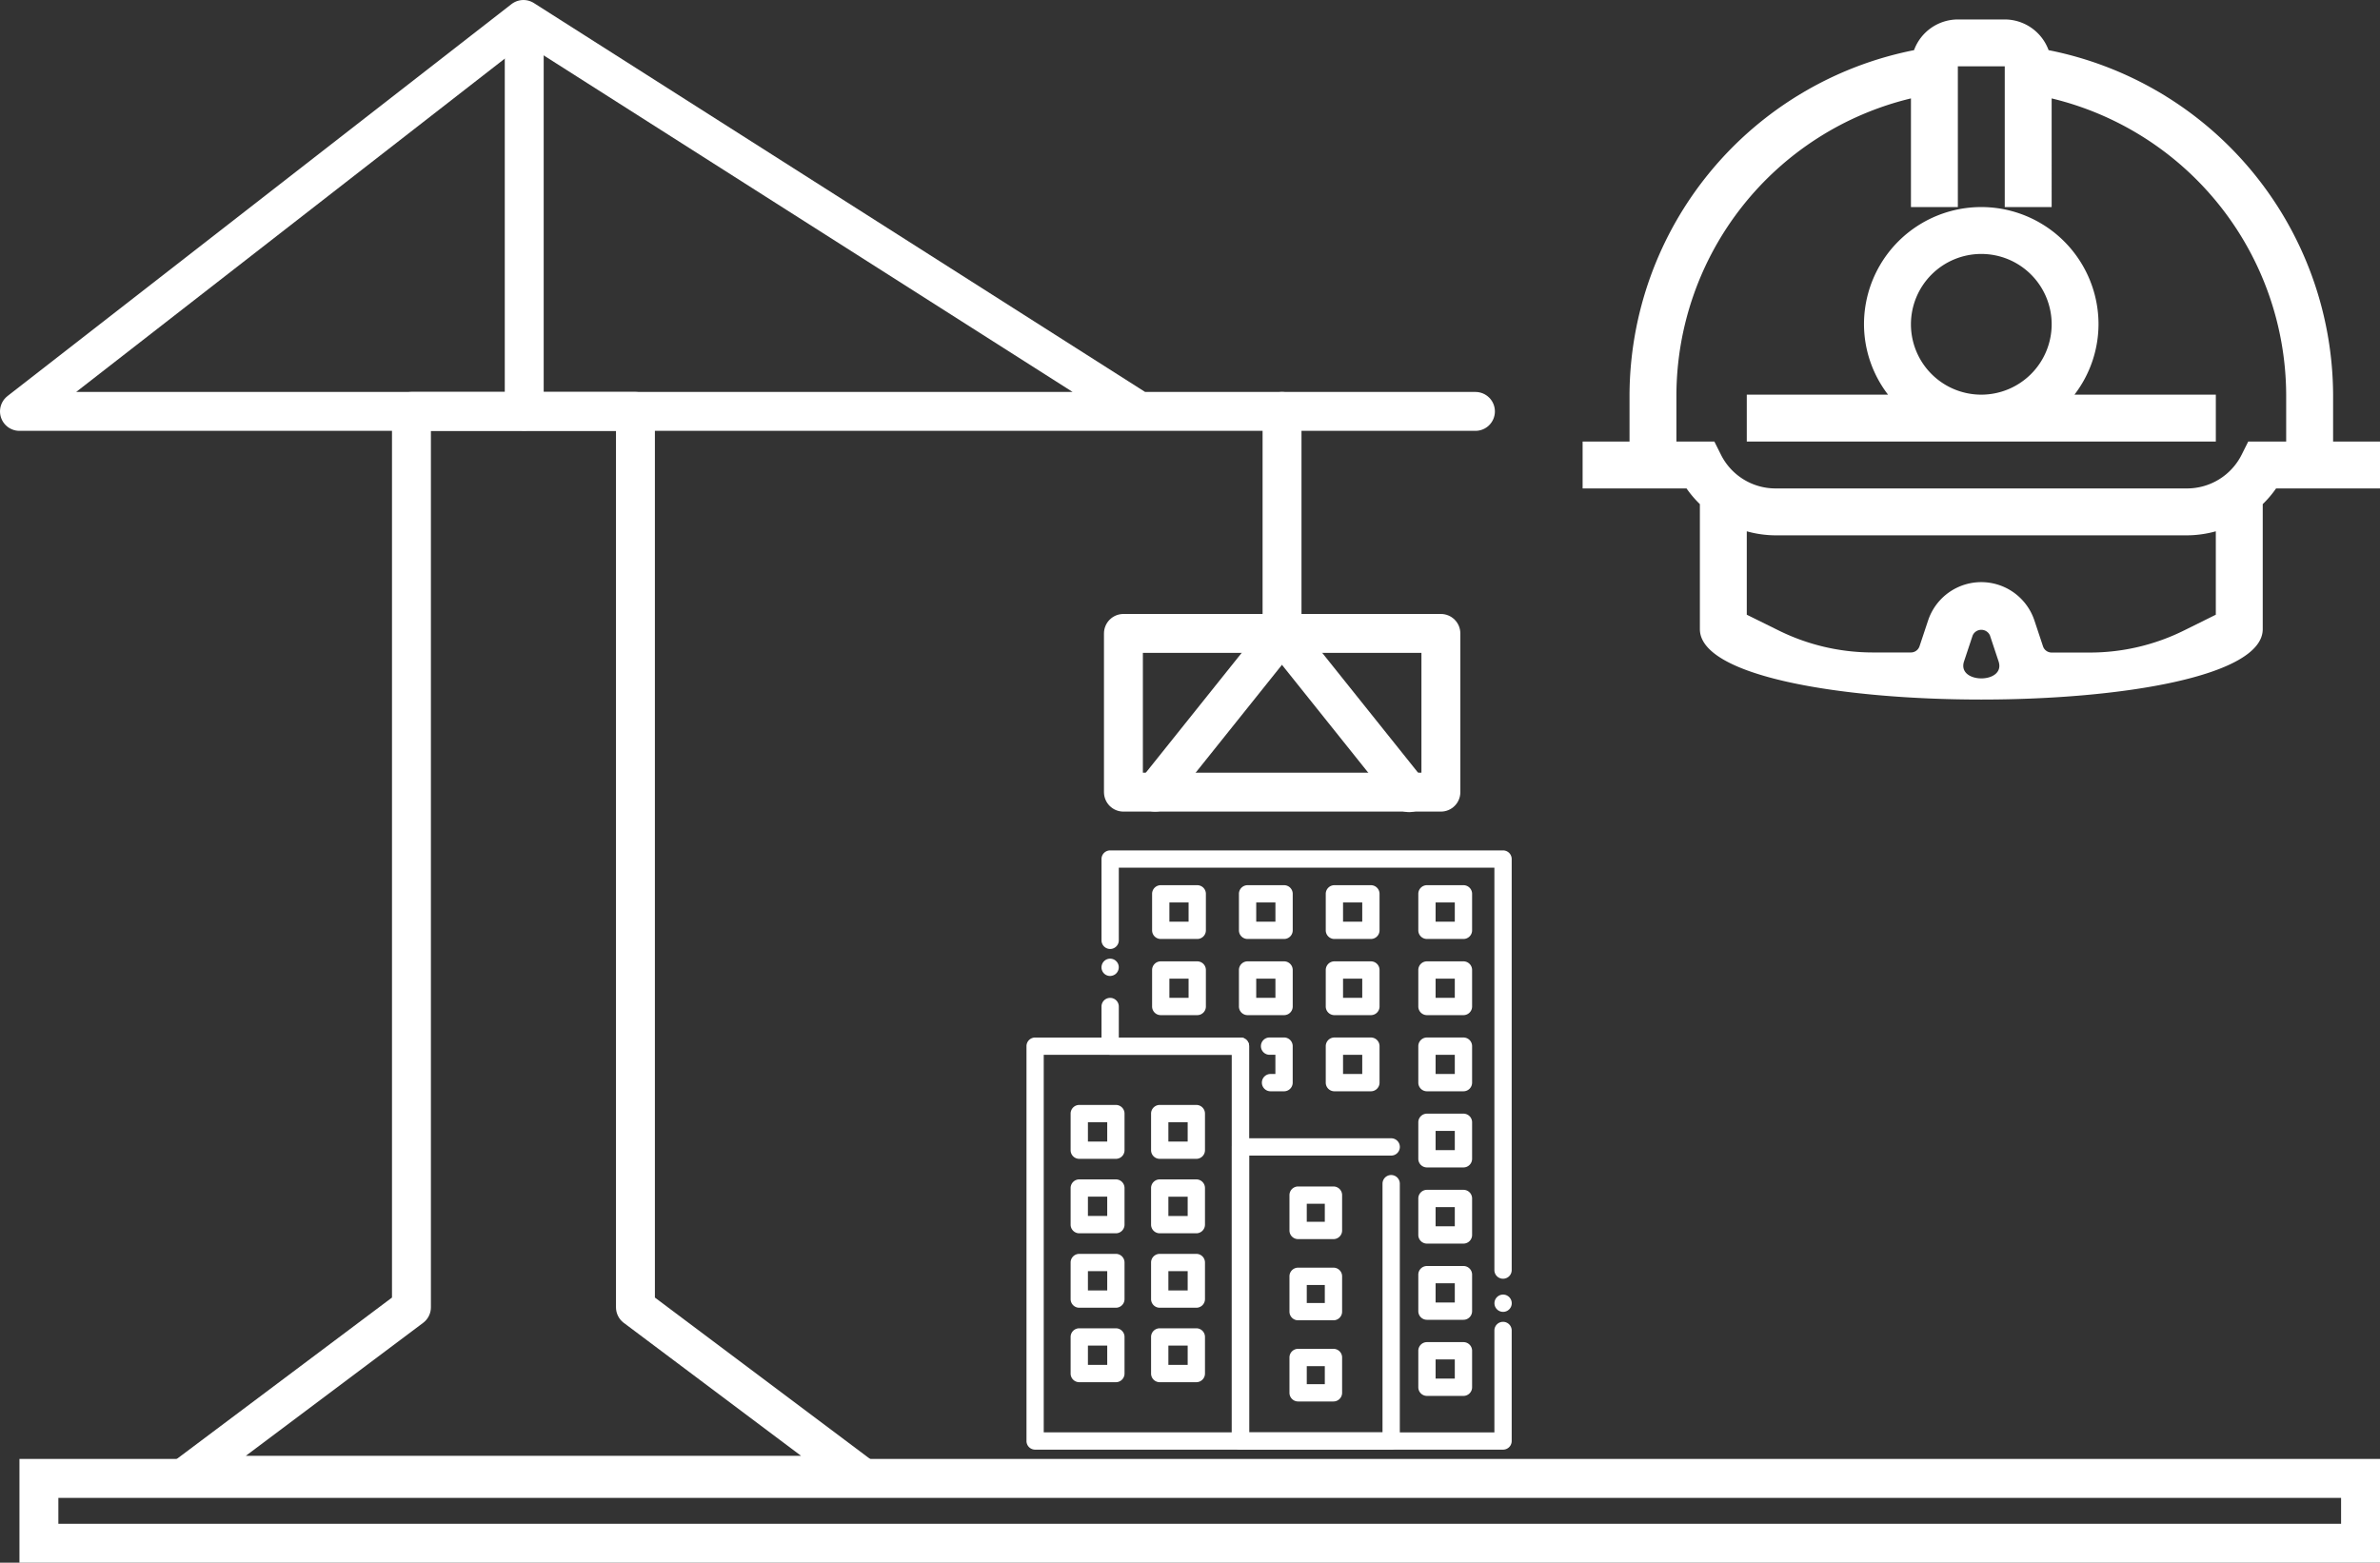 <?xml version="1.0" encoding="UTF-8"?> <svg xmlns="http://www.w3.org/2000/svg" width="183.5" height="120.5" viewBox="0 0 183.5 120.5"><rect x="0" y="0" width="183.5" height="120.5" fill="#333333" stroke="none"/><g id="Group_90" data-name="Group 90" transform="translate(-952.5 -456.5)"><g id="Group_89" data-name="Group 89"><g id="construction-crane-svgrepo-com_1_" data-name="construction-crane-svgrepo-com (1)" transform="translate(954 458)"><path id="Path_37" data-name="Path 37" d="M115.258,33.223H3L41.858,3,89.352,33.223" transform="translate(-3 -3)" fill="none" stroke="#fff" stroke-linecap="round" stroke-linejoin="round" stroke-miterlimit="10" stroke-width="3"></path><line id="Line_5" data-name="Line 5" y2="29.698" transform="translate(38.919 0.5)" fill="none" stroke="#fff" stroke-linecap="round" stroke-linejoin="round" stroke-miterlimit="10" stroke-width="3"></line><path id="Path_38" data-name="Path 38" d="M31.27,79.082V10h17.27V79.082l17.27,12.953H14Z" transform="translate(-1.047 20.223)" fill="none" stroke="#fff" stroke-linecap="round" stroke-linejoin="round" stroke-miterlimit="10" stroke-width="3"></path><rect id="Rectangle_4" data-name="Rectangle 4" width="24.477" height="12.239" transform="translate(85.117 47.343)" fill="none" stroke="#fff" stroke-linecap="round" stroke-linejoin="round" stroke-miterlimit="10" stroke-width="3"></rect><path id="Path_39" data-name="Path 39" d="M4,10V27.148L13.8,39.4" transform="translate(93.346 20.223)" fill="none" stroke="#fff" stroke-linecap="round" stroke-linejoin="round" stroke-miterlimit="10" stroke-width="3"></path><line id="Line_6" data-name="Line 6" y1="12.239" x2="9.791" transform="translate(87.565 47.343)" fill="none" stroke="#fff" stroke-linecap="round" stroke-linejoin="round" stroke-miterlimit="10" stroke-width="3"></line></g><g id="Layer_2" transform="translate(971.973 508.574)"><g id="Group_86" data-name="Group 86" transform="translate(59.67 13.5)"><g id="Group_85" data-name="Group 85" transform="translate(0 0)"><g id="Group_51" data-name="Group 51" transform="translate(5.784 8.349)"><path id="Path_59" data-name="Path 59" d="M121.048,102.462a.665.665,0,0,1-.655-.8.7.7,0,0,1,.038-.125.672.672,0,0,1,.062-.115.6.6,0,0,1,.083-.1.65.65,0,0,1,.1-.083.745.745,0,0,1,.115-.062.7.7,0,0,1,.125-.037.63.63,0,0,1,.26,0,.7.7,0,0,1,.125.037.745.745,0,0,1,.115.062.65.65,0,0,1,.1.083.6.6,0,0,1,.083.1.671.671,0,0,1,.062.115.7.7,0,0,1,.038.125.672.672,0,0,1-.183.6.709.709,0,0,1-.1.083.667.667,0,0,1-.115.061.631.631,0,0,1-.125.038A.665.665,0,0,1,121.048,102.462Z" transform="translate(-120.38 -101.127)" fill="#fff"></path></g><g id="Group_52" data-name="Group 52" transform="translate(5.784 11.369)"><path id="Path_60" data-name="Path 60" d="M151.339,167.669H131.094a.666.666,0,0,1-.667-.667v-29.78h-9.38a.666.666,0,0,1-.667-.667V133.5a.667.667,0,0,1,1.334,0v2.391h9.38a.666.666,0,0,1,.667.667v29.78h18.911v-7.858a.667.667,0,1,1,1.334,0V167A.666.666,0,0,1,151.339,167.669Z" transform="translate(-120.38 -132.83)" fill="#fff"></path></g><g id="Group_53" data-name="Group 53" transform="translate(36.077 34.249)"><path id="Path_61" data-name="Path 61" d="M439,374.309a.671.671,0,0,1-.131-.013.635.635,0,0,1-.125-.038.675.675,0,0,1-.115-.061.71.71,0,0,1-.1-.083.572.572,0,0,1-.083-.1.66.66,0,0,1-.062-.114.747.747,0,0,1-.038-.125.692.692,0,0,1,0-.261.7.7,0,0,1,.038-.125.672.672,0,0,1,.062-.115.668.668,0,0,1,.184-.184.749.749,0,0,1,.115-.062.7.7,0,0,1,.125-.038.664.664,0,0,1,.26,0,.7.7,0,0,1,.125.038.744.744,0,0,1,.115.062.668.668,0,0,1,.184.184.675.675,0,0,1,.062.115.7.7,0,0,1,.038.125.694.694,0,0,1,0,.261.747.747,0,0,1-.038.125.662.662,0,0,1-.062.114.571.571,0,0,1-.083.1.708.708,0,0,1-.1.083.671.671,0,0,1-.115.061.634.634,0,0,1-.125.038A.67.67,0,0,1,439,374.309Z" transform="translate(-438.33 -372.975)" fill="#fff"></path></g><g id="Group_54" data-name="Group 54" transform="translate(5.784)"><path id="Path_62" data-name="Path 62" d="M151.339,46.529a.666.666,0,0,1-.667-.667V14.834H121.714v5.6a.667.667,0,1,1-1.334,0V14.167a.666.666,0,0,1,.667-.667h30.292a.666.666,0,0,1,.667.667V45.862A.666.666,0,0,1,151.339,46.529Z" transform="translate(-120.38 -13.5)" fill="#fff"></path></g><g id="Group_63" data-name="Group 63" transform="translate(3.403 19.628)"><g id="Group_55" data-name="Group 55"><path id="Path_63" data-name="Path 63" d="M98.879,223.676H96.057a.666.666,0,0,1-.667-.667v-2.822a.666.666,0,0,1,.667-.667h2.822a.666.666,0,0,1,.667.667v2.822A.666.666,0,0,1,98.879,223.676Zm-2.155-1.334h1.488v-1.488H96.724Z" transform="translate(-95.39 -219.52)" fill="#fff"></path></g><g id="Group_56" data-name="Group 56" transform="translate(6.203)"><path id="Path_64" data-name="Path 64" d="M163.989,223.676h-2.822a.666.666,0,0,1-.667-.667v-2.822a.666.666,0,0,1,.667-.667h2.822a.666.666,0,0,1,.667.667v2.822A.667.667,0,0,1,163.989,223.676Zm-2.155-1.334h1.488v-1.488h-1.488Z" transform="translate(-160.5 -219.52)" fill="#fff"></path></g><g id="Group_57" data-name="Group 57" transform="translate(0 5.741)"><path id="Path_65" data-name="Path 65" d="M98.879,283.936H96.057a.666.666,0,0,1-.667-.667v-2.822a.666.666,0,0,1,.667-.667h2.822a.666.666,0,0,1,.667.667v2.822A.667.667,0,0,1,98.879,283.936ZM96.724,282.6h1.488v-1.488H96.724Z" transform="translate(-95.39 -279.78)" fill="#fff"></path></g><g id="Group_58" data-name="Group 58" transform="translate(6.203 5.741)"><path id="Path_66" data-name="Path 66" d="M163.989,283.936h-2.822a.666.666,0,0,1-.667-.667v-2.822a.666.666,0,0,1,.667-.667h2.822a.666.666,0,0,1,.667.667v2.822A.668.668,0,0,1,163.989,283.936Zm-2.155-1.334h1.488v-1.488h-1.488Z" transform="translate(-160.5 -279.78)" fill="#fff"></path></g><g id="Group_59" data-name="Group 59" transform="translate(0 11.481)"><path id="Path_67" data-name="Path 67" d="M98.879,344.186H96.057a.666.666,0,0,1-.667-.667V340.7a.666.666,0,0,1,.667-.667h2.822a.666.666,0,0,1,.667.667v2.822A.666.666,0,0,1,98.879,344.186Zm-2.155-1.334h1.488v-1.488H96.724Z" transform="translate(-95.39 -340.03)" fill="#fff"></path></g><g id="Group_60" data-name="Group 60" transform="translate(6.203 11.481)"><path id="Path_68" data-name="Path 68" d="M163.989,344.186h-2.822a.666.666,0,0,1-.667-.667V340.7a.666.666,0,0,1,.667-.667h2.822a.666.666,0,0,1,.667.667v2.822A.667.667,0,0,1,163.989,344.186Zm-2.155-1.334h1.488v-1.488h-1.488Z" transform="translate(-160.5 -340.03)" fill="#fff"></path></g><g id="Group_61" data-name="Group 61" transform="translate(0 17.223)"><path id="Path_69" data-name="Path 69" d="M98.879,404.446H96.057a.666.666,0,0,1-.667-.667v-2.822a.666.666,0,0,1,.667-.667h2.822a.666.666,0,0,1,.667.667v2.822A.667.667,0,0,1,98.879,404.446Zm-2.155-1.334h1.488v-1.488H96.724Z" transform="translate(-95.39 -400.29)" fill="#fff"></path></g><g id="Group_62" data-name="Group 62" transform="translate(6.203 17.223)"><path id="Path_70" data-name="Path 70" d="M163.989,404.446h-2.822a.666.666,0,0,1-.667-.667v-2.822a.666.666,0,0,1,.667-.667h2.822a.666.666,0,0,1,.667.667v2.822A.668.668,0,0,1,163.989,404.446Zm-2.155-1.334h1.488v-1.488h-1.488Z" transform="translate(-160.5 -400.29)" fill="#fff"></path></g></g><g id="Group_67" data-name="Group 67" transform="translate(20.278 25.915)"><g id="Group_64" data-name="Group 64"><path id="Path_71" data-name="Path 71" d="M275.9,289.559h-2.725a.666.666,0,0,1-.667-.667v-2.725a.666.666,0,0,1,.667-.667H275.9a.666.666,0,0,1,.667.667v2.725A.667.667,0,0,1,275.9,289.559Zm-2.058-1.334h1.391v-1.391h-1.391Z" transform="translate(-272.51 -285.5)" fill="#fff"></path></g><g id="Group_65" data-name="Group 65" transform="translate(0 6.26)"><path id="Path_72" data-name="Path 72" d="M275.9,355.259h-2.725a.666.666,0,0,1-.667-.667v-2.725a.666.666,0,0,1,.667-.667H275.9a.666.666,0,0,1,.667.667v2.725A.667.667,0,0,1,275.9,355.259Zm-2.058-1.334h1.391v-1.391h-1.391Z" transform="translate(-272.51 -351.2)" fill="#fff"></path></g><g id="Group_66" data-name="Group 66" transform="translate(0 12.519)"><path id="Path_73" data-name="Path 73" d="M275.9,420.959h-2.725a.666.666,0,0,1-.667-.667v-2.725a.666.666,0,0,1,.667-.667H275.9a.666.666,0,0,1,.667.667v2.725A.668.668,0,0,1,275.9,420.959Zm-2.058-1.334h1.391v-1.391h-1.391Z" transform="translate(-272.51 -416.9)" fill="#fff"></path></g></g><g id="Group_68" data-name="Group 68" transform="translate(9.685 2.683)"><path id="Path_74" data-name="Path 74" d="M164.8,45.807h-2.813a.666.666,0,0,1-.667-.667V42.327a.666.666,0,0,1,.667-.667H164.8a.666.666,0,0,1,.667.667V45.14A.666.666,0,0,1,164.8,45.807Zm-2.147-1.334h1.48v-1.48h-1.48Z" transform="translate(-161.32 -41.66)" fill="#fff"></path></g><g id="Group_69" data-name="Group 69" transform="translate(16.38 2.683)"><path id="Path_75" data-name="Path 75" d="M235.07,45.807h-2.813a.666.666,0,0,1-.667-.667V42.327a.666.666,0,0,1,.667-.667h2.813a.666.666,0,0,1,.667.667V45.14A.666.666,0,0,1,235.07,45.807Zm-2.147-1.334h1.48v-1.48h-1.48Z" transform="translate(-231.59 -41.66)" fill="#fff"></path></g><g id="Group_70" data-name="Group 70" transform="translate(23.074 2.683)"><path id="Path_76" data-name="Path 76" d="M305.33,45.807h-2.813a.666.666,0,0,1-.667-.667V42.327a.666.666,0,0,1,.667-.667h2.813a.666.666,0,0,1,.667.667V45.14A.666.666,0,0,1,305.33,45.807Zm-2.147-1.334h1.48v-1.48h-1.48Z" transform="translate(-301.85 -41.66)" fill="#fff"></path></g><g id="Group_71" data-name="Group 71" transform="translate(30.21 2.683)"><path id="Path_77" data-name="Path 77" d="M380.23,45.807h-2.813a.666.666,0,0,1-.667-.667V42.327a.666.666,0,0,1,.667-.667h2.813a.666.666,0,0,1,.667.667V45.14A.667.667,0,0,1,380.23,45.807Zm-2.147-1.334h1.48v-1.48h-1.48Z" transform="translate(-376.75 -41.66)" fill="#fff"></path></g><g id="Group_72" data-name="Group 72" transform="translate(9.685 8.556)"><path id="Path_78" data-name="Path 78" d="M164.8,107.447h-2.813a.666.666,0,0,1-.667-.667v-2.813a.666.666,0,0,1,.667-.667H164.8a.666.666,0,0,1,.667.667v2.813A.666.666,0,0,1,164.8,107.447Zm-2.147-1.334h1.48v-1.48h-1.48Z" transform="translate(-161.32 -103.3)" fill="#fff"></path></g><g id="Group_73" data-name="Group 73" transform="translate(16.38 8.556)"><path id="Path_79" data-name="Path 79" d="M235.07,107.447h-2.813a.666.666,0,0,1-.667-.667v-2.813a.666.666,0,0,1,.667-.667h2.813a.666.666,0,0,1,.667.667v2.813A.666.666,0,0,1,235.07,107.447Zm-2.147-1.334h1.48v-1.48h-1.48Z" transform="translate(-231.59 -103.3)" fill="#fff"></path></g><g id="Group_74" data-name="Group 74" transform="translate(23.074 8.556)"><path id="Path_80" data-name="Path 80" d="M305.33,107.447h-2.813a.666.666,0,0,1-.667-.667v-2.813a.666.666,0,0,1,.667-.667h2.813a.666.666,0,0,1,.667.667v2.813A.666.666,0,0,1,305.33,107.447Zm-2.147-1.334h1.48v-1.48h-1.48Z" transform="translate(-301.85 -103.3)" fill="#fff"></path></g><g id="Group_75" data-name="Group 75" transform="translate(30.21 8.556)"><path id="Path_81" data-name="Path 81" d="M380.23,107.447h-2.813a.666.666,0,0,1-.667-.667v-2.813a.666.666,0,0,1,.667-.667h2.813a.666.666,0,0,1,.667.667v2.813A.667.667,0,0,1,380.23,107.447Zm-2.147-1.334h1.48v-1.48h-1.48Z" transform="translate(-376.75 -103.3)" fill="#fff"></path></g><g id="Group_76" data-name="Group 76" transform="translate(18.076 14.427)"><path id="Path_82" data-name="Path 82" d="M251.183,169.078H250.14a.667.667,0,0,1,0-1.334h.375v-1.481h-.449a.667.667,0,0,1,0-1.334h1.116a.666.666,0,0,1,.667.667v2.814A.666.666,0,0,1,251.183,169.078Z" transform="translate(-249.4 -164.93)" fill="#fff"></path></g><g id="Group_77" data-name="Group 77" transform="translate(23.074 14.428)"><path id="Path_83" data-name="Path 83" d="M305.33,169.087h-2.813a.666.666,0,0,1-.667-.667v-2.813a.666.666,0,0,1,.667-.667h2.813a.666.666,0,0,1,.667.667v2.813A.667.667,0,0,1,305.33,169.087Zm-2.147-1.334h1.48v-1.48h-1.48Z" transform="translate(-301.85 -164.94)" fill="#fff"></path></g><g id="Group_78" data-name="Group 78" transform="translate(30.21 14.428)"><path id="Path_84" data-name="Path 84" d="M380.23,169.087h-2.813a.666.666,0,0,1-.667-.667v-2.813a.666.666,0,0,1,.667-.667h2.813a.666.666,0,0,1,.667.667v2.813A.668.668,0,0,1,380.23,169.087Zm-2.147-1.334h1.48v-1.48h-1.48Z" transform="translate(-376.75 -164.94)" fill="#fff"></path></g><g id="Group_79" data-name="Group 79" transform="translate(30.21 20.3)"><path id="Path_85" data-name="Path 85" d="M380.23,230.717h-2.813a.666.666,0,0,1-.667-.667v-2.813a.666.666,0,0,1,.667-.667h2.813a.666.666,0,0,1,.667.667v2.813A.667.667,0,0,1,380.23,230.717Zm-2.147-1.334h1.48V227.9h-1.48Z" transform="translate(-376.75 -226.57)" fill="#fff"></path></g><g id="Group_80" data-name="Group 80" transform="translate(30.21 26.173)"><path id="Path_86" data-name="Path 86" d="M380.23,292.357h-2.813a.666.666,0,0,1-.667-.667v-2.813a.666.666,0,0,1,.667-.667h2.813a.666.666,0,0,1,.667.667v2.813A.667.667,0,0,1,380.23,292.357Zm-2.147-1.334h1.48v-1.48h-1.48Z" transform="translate(-376.75 -288.21)" fill="#fff"></path></g><g id="Group_81" data-name="Group 81" transform="translate(30.21 32.045)"><path id="Path_87" data-name="Path 87" d="M380.23,354h-2.813a.666.666,0,0,1-.667-.667v-2.813a.666.666,0,0,1,.667-.667h2.813a.666.666,0,0,1,.667.667v2.813A.668.668,0,0,1,380.23,354Zm-2.147-1.334h1.48v-1.48h-1.48Z" transform="translate(-376.75 -349.85)" fill="#fff"></path></g><g id="Group_82" data-name="Group 82" transform="translate(30.21 37.917)"><path id="Path_88" data-name="Path 88" d="M380.23,415.627h-2.813a.666.666,0,0,1-.667-.667v-2.813a.666.666,0,0,1,.667-.667h2.813a.666.666,0,0,1,.667.667v2.813A.667.667,0,0,1,380.23,415.627Zm-2.147-1.334h1.48v-1.48h-1.48Z" transform="translate(-376.75 -411.48)" fill="#fff"></path></g><g id="Group_83" data-name="Group 83" transform="translate(15.831 22.199)"><path id="Path_89" data-name="Path 89" d="M238.117,270.509H226.5a.666.666,0,0,1-.667-.667V247.167a.666.666,0,0,1,.667-.667h11.619a.667.667,0,0,1,0,1.334H227.164v21.341h10.285V250a.667.667,0,1,1,1.334,0v19.845A.666.666,0,0,1,238.117,270.509Z" transform="translate(-225.83 -246.5)" fill="#fff"></path></g><g id="Group_84" data-name="Group 84" transform="translate(0 14.427)"><path id="Path_90" data-name="Path 90" d="M76.168,196.711H60.337a.666.666,0,0,1-.667-.667V165.6a.666.666,0,0,1,.667-.667H76.168a.666.666,0,0,1,.667.667v30.447A.666.666,0,0,1,76.168,196.711ZM61,195.377H75.5V166.264H61Z" transform="translate(-59.67 -164.93)" fill="#fff"></path></g></g></g></g></g><g id="worker-builder-svgrepo-com" transform="translate(914.521 458)"><g id="Group_88" data-name="Group 88" transform="translate(160)"><g id="Group_87" data-name="Group 87"><path id="Path_91" data-name="Path 91" d="M212.438,47.013v-9.64a8.268,8.268,0,0,0,1.029-1.21h8.012V32.548h-3.616V28.931A27.216,27.216,0,0,0,195.927,2.367,3.609,3.609,0,0,0,192.548,0h-3.616a3.609,3.609,0,0,0-3.38,2.367,27.216,27.216,0,0,0-21.935,26.564v3.616H160v3.616h8.012a8.393,8.393,0,0,0,1.029,1.211v9.638C169.041,54.252,212.438,54.252,212.438,47.013Zm-41.78-13.466-.5-1h-2.926V28.931A23.609,23.609,0,0,1,185.315,6.088v8.377h3.616V3.616h3.616V14.466h3.616V6.088a23.609,23.609,0,0,1,18.082,22.843v3.616H211.32l-.5,1a4.712,4.712,0,0,1-4.235,2.616H174.892A4.705,4.705,0,0,1,170.658,33.548Zm2,5.922a8.338,8.338,0,0,0,2.235.311h31.692a8.411,8.411,0,0,0,2.235-.311V45.9L206.4,47.1a16.355,16.355,0,0,1-7.274,1.718h-2.965a.7.7,0,0,1-.664-.479l-.665-2a4.319,4.319,0,0,0-8.193,0l-.662,1.991a.7.7,0,0,1-.665.481h-2.965a16.362,16.362,0,0,1-7.276-1.718L172.657,45.9Zm16.755,10.016.662-1.991a.729.729,0,0,1,1.329,0l.665,2C192.66,51.252,188.819,51.252,189.412,49.485Z" transform="translate(-160)" fill="#fff"></path><path id="Path_92" data-name="Path 92" d="M252.164,78.466h-10.9a8.948,8.948,0,0,0,1.855-5.425,9.041,9.041,0,0,0-18.082,0,8.947,8.947,0,0,0,1.855,5.425H216v3.616h36.164Zm-18.082,0a5.425,5.425,0,1,1,5.425-5.425A5.431,5.431,0,0,1,234.082,78.466Z" transform="translate(-203.343 -49.534)" fill="#fff"></path></g></g></g><g id="Rectangle_5" data-name="Rectangle 5" transform="translate(954 569)" fill="none" stroke="#fff" stroke-width="3"><rect width="182" height="8" stroke="none"></rect><rect x="1.5" y="1.5" width="179" height="5" fill="none"></rect></g></g></svg> 